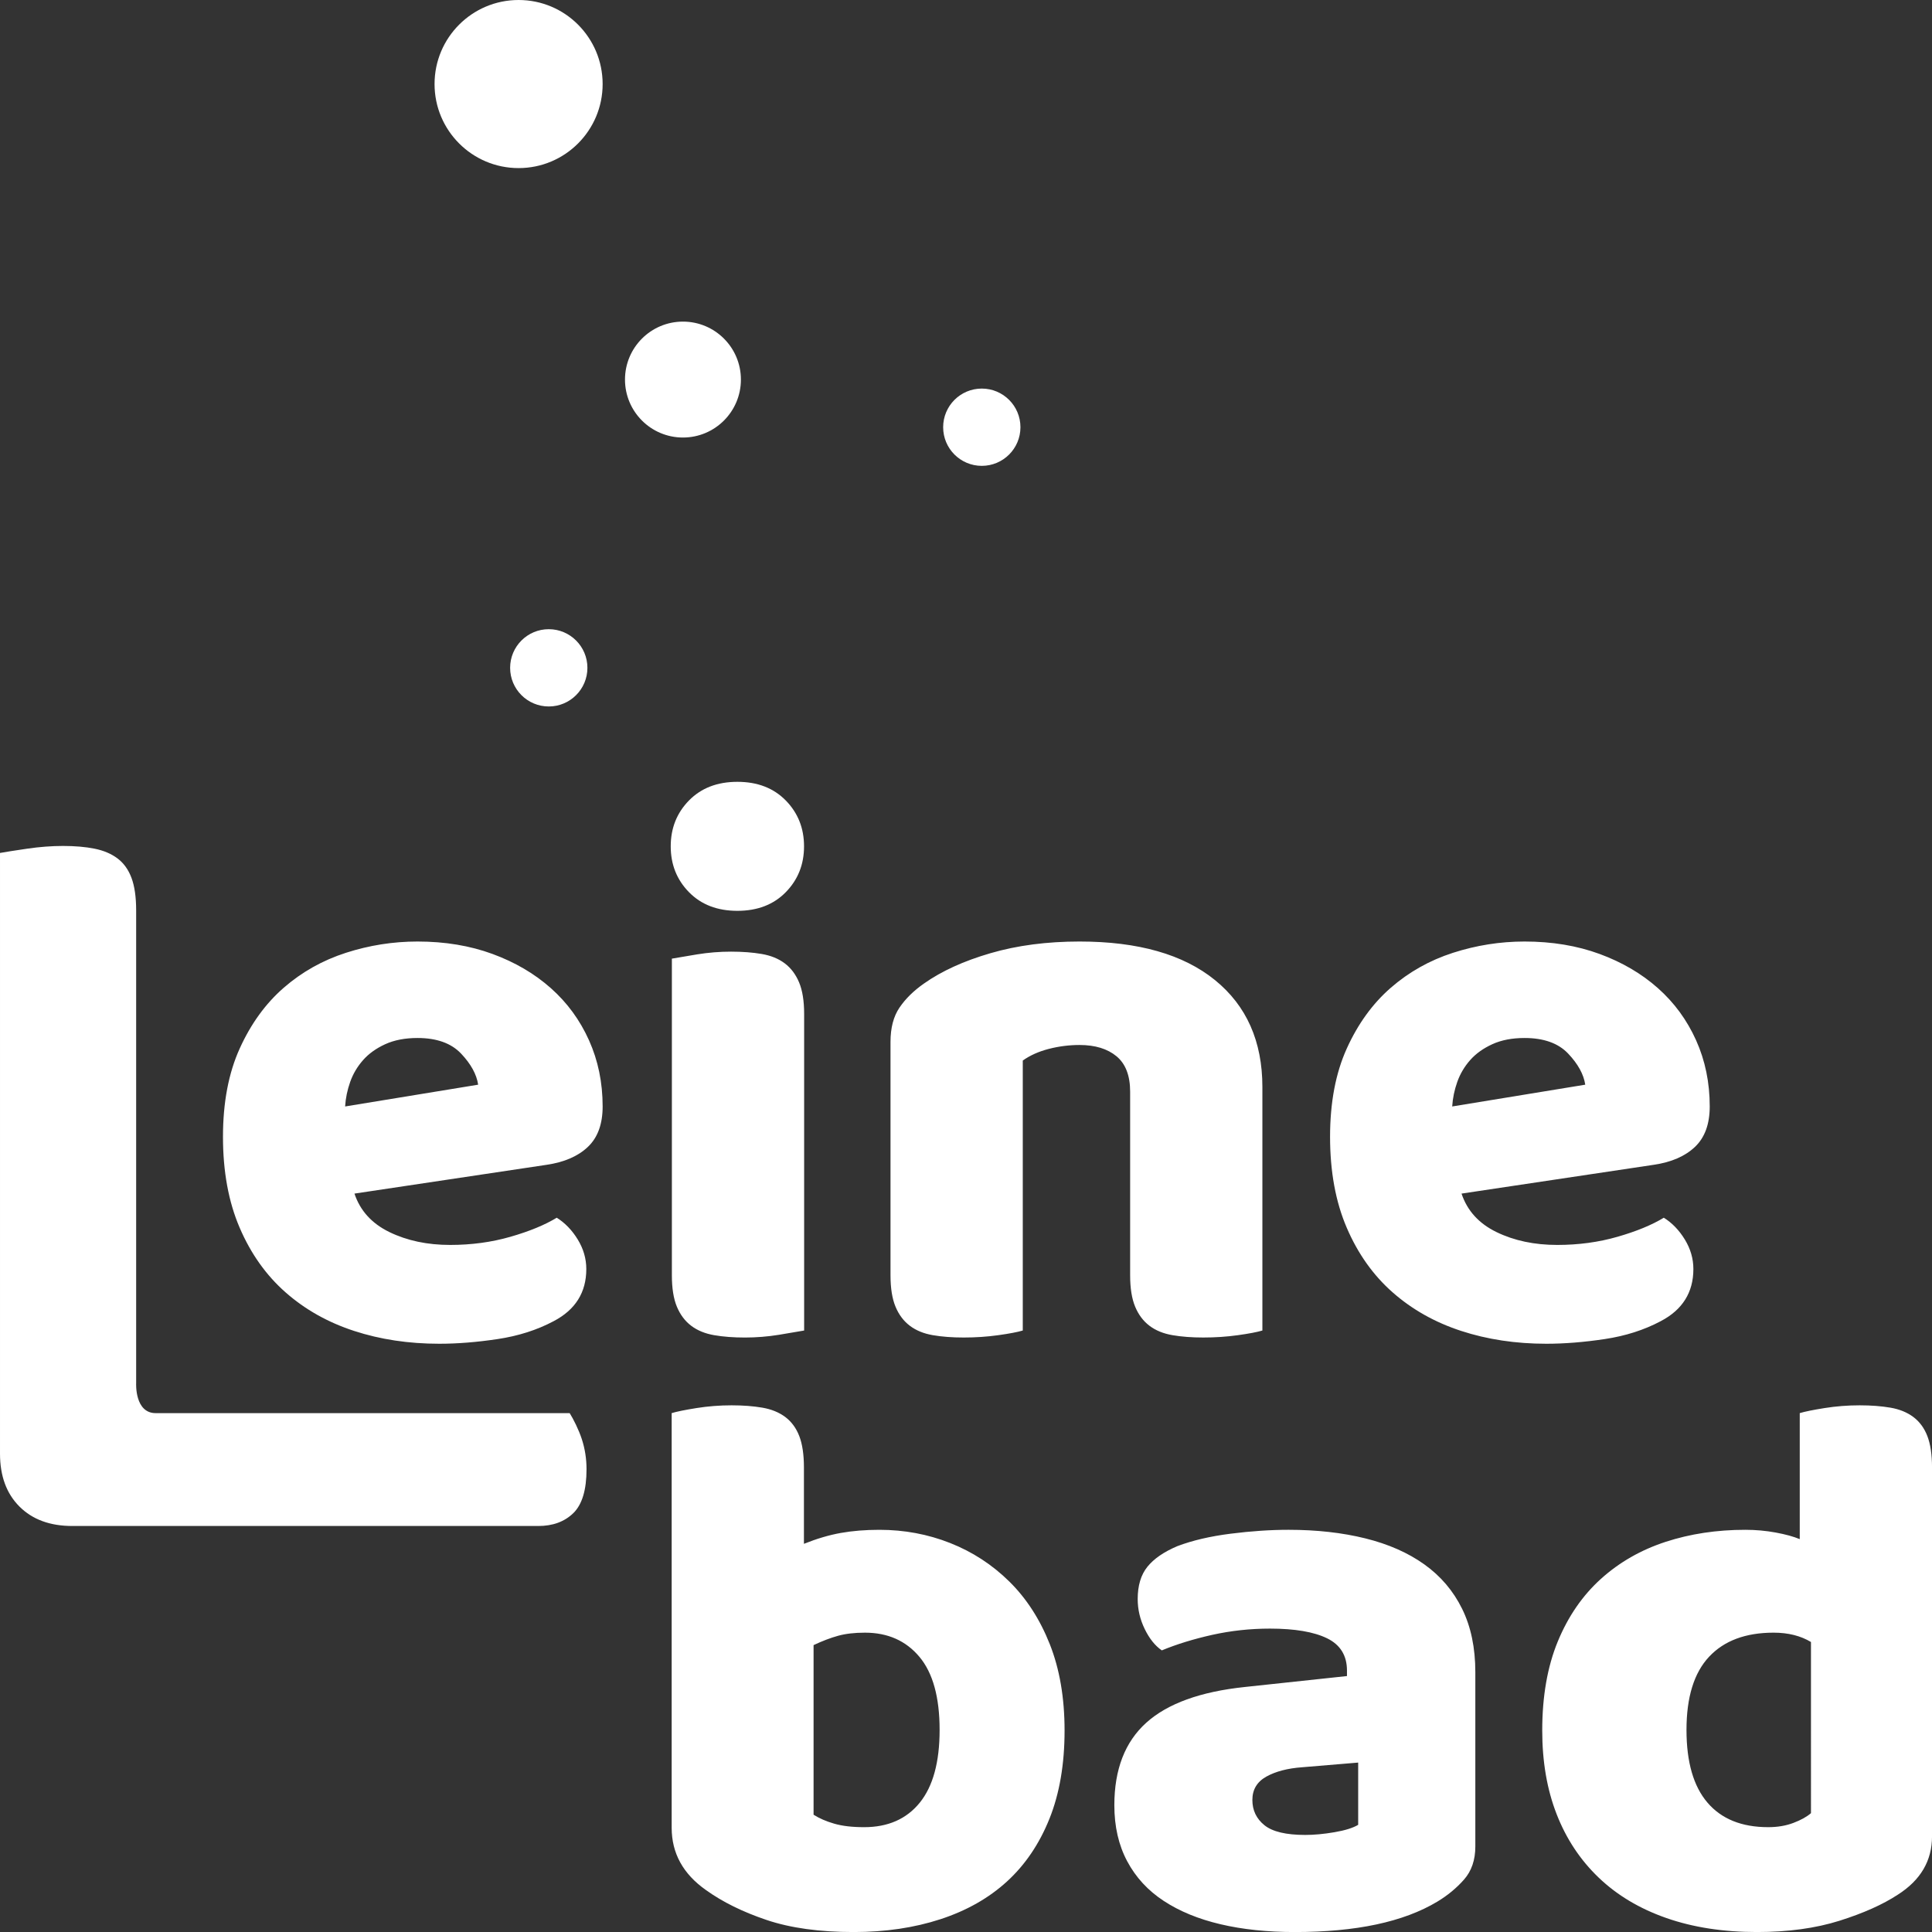<?xml version="1.0" encoding="utf-8"?>
<!-- Generator: Adobe Illustrator 16.0.4, SVG Export Plug-In . SVG Version: 6.00 Build 0)  -->
<!DOCTYPE svg PUBLIC "-//W3C//DTD SVG 1.1//EN" "http://www.w3.org/Graphics/SVG/1.1/DTD/svg11.dtd">
<svg version="1.1" id="Ebene_1" xmlns="http://www.w3.org/2000/svg" xmlns:xlink="http://www.w3.org/1999/xlink" x="0px" y="0px"
	 width="283.46px" height="283.46px" viewBox="0 0 283.46 283.46" enable-background="new 0 0 283.46 283.46" xml:space="preserve">
<rect x="0" y="0" width="283.46" height="283.46" fill="#333333" stroke="none"/>
<g>
	<defs>
		<rect id="SVGID_1_" width="283.464" height="283.465"/>
	</defs>
	<clipPath id="SVGID_2_">
		<use xlink:href="#SVGID_1_"  overflow="visible"/>
	</clipPath>
	<path clip-path="url(#SVGID_2_)" fill="#FFFFFF" d="M83.581,207.332l-60.653,0.001c-3.196,0.075-2.951-4.4-2.951-4.4v-69.342
		c0-1.977-0.229-3.576-0.686-4.794c-0.456-1.216-1.141-2.169-2.054-2.854c-0.913-0.685-2.037-1.159-3.368-1.427
		c-1.331-0.266-2.873-0.399-4.622-0.399c-1.675,0-3.425,0.133-5.252,0.399c-1.825,0.268-3.158,0.476-3.994,0.628v88.131
		c0,3.273,0.95,5.861,2.853,7.763c1.901,1.902,4.489,2.854,7.763,2.854h68.361c2.129,0,3.841-0.628,5.136-1.884
		c1.293-1.255,1.941-3.405,1.941-6.449c0-1.521-0.228-2.986-0.685-4.395C84.914,209.756,84.112,208.171,83.581,207.332
		 M88.418,12.333C88.418,5.521,82.898,0,76.087,0c-6.81,0-12.33,5.521-12.33,12.332c0,6.81,5.52,12.33,12.33,12.33
		C82.898,24.663,88.418,19.143,88.418,12.333 M74.845,97.984c0,3.13,2.539,5.668,5.67,5.668c3.13,0,5.669-2.538,5.669-5.668
		c0-3.132-2.539-5.67-5.669-5.67C77.383,92.313,74.845,94.852,74.845,97.984 M70.154,159.143l-19.519,3.196
		c0.075-1.217,0.323-2.415,0.742-3.597c0.417-1.179,1.045-2.243,1.884-3.195c0.836-0.951,1.921-1.73,3.252-2.34
		c1.331-0.608,2.912-0.914,4.738-0.914c2.815,0,4.946,0.762,6.393,2.283C69.088,156.1,69.927,157.621,70.154,159.143 M86.25,168.273
		c1.445-1.369,2.169-3.347,2.169-5.935c0-3.5-0.667-6.735-1.998-9.703c-1.332-2.967-3.195-5.516-5.593-7.647
		c-2.397-2.131-5.251-3.805-8.561-5.022c-3.31-1.217-6.982-1.827-11.015-1.827c-3.578,0-7.077,0.554-10.501,1.656
		c-3.425,1.104-6.47,2.816-9.132,5.136c-2.665,2.322-4.814,5.291-6.449,8.904c-1.638,3.614-2.455,7.933-2.455,12.955
		c0,5.1,0.817,9.551,2.455,13.355c1.635,3.806,3.88,6.963,6.734,9.475c2.853,2.511,6.201,4.395,10.045,5.65
		c3.842,1.255,8.008,1.883,12.499,1.883c2.663,0,5.517-0.228,8.561-0.685c3.043-0.456,5.782-1.331,8.219-2.625
		c3.196-1.673,4.794-4.224,4.794-7.648c0-1.521-0.419-2.969-1.256-4.339c-0.838-1.368-1.865-2.433-3.081-3.194
		c-1.752,1.065-4.016,1.996-6.792,2.796c-2.779,0.8-5.728,1.198-8.847,1.198c-3.349,0-6.317-0.628-8.904-1.883
		c-2.587-1.256-4.299-3.14-5.136-5.65l28.195-4.224C82.787,170.52,84.804,169.644,86.25,168.273 M108.705,55.69
		c0-4.696-3.807-8.504-8.504-8.504c-4.696,0-8.504,3.808-8.504,8.504c0,4.697,3.808,8.504,8.504,8.504
		C104.897,64.195,108.705,60.388,108.705,55.69 M115.285,130.902c1.787-1.822,2.682-4.065,2.682-6.73
		c0-2.663-0.895-4.906-2.682-6.73c-1.787-1.822-4.153-2.734-7.098-2.734c-2.944,0-5.31,0.912-7.098,2.734
		c-1.787,1.824-2.681,4.067-2.681,6.73c0,2.665,0.894,4.908,2.681,6.73c1.788,1.824,4.154,2.734,7.098,2.734
		C111.131,133.636,113.498,132.726,115.285,130.902 M114.271,195.841c1.636-0.269,2.873-0.477,3.711-0.628v-46.457
		c0-1.902-0.248-3.443-0.742-4.624c-0.496-1.179-1.198-2.112-2.112-2.796c-0.913-0.686-2.036-1.142-3.367-1.37
		c-1.332-0.229-2.837-0.343-4.509-0.343c-1.675,0-3.33,0.135-4.965,0.4c-1.638,0.267-2.873,0.477-3.711,0.627v46.459
		c0,1.903,0.247,3.444,0.742,4.623c0.495,1.182,1.2,2.112,2.113,2.797c0.912,0.685,2.035,1.142,3.367,1.369
		c1.33,0.229,2.834,0.342,4.508,0.342C110.98,196.239,112.636,196.106,114.271,195.841 M137.858,253.81
		c0,4.72-0.97,8.277-2.911,10.674c-1.94,2.397-4.662,3.596-8.161,3.596c-1.752,0-3.216-0.172-4.395-0.515
		c-1.18-0.342-2.189-0.779-3.025-1.312v-24.885c1.293-0.608,2.491-1.064,3.595-1.369s2.416-0.457,3.939-0.457
		c3.348,0,6.011,1.181,7.99,3.539C136.869,245.439,137.858,249.016,137.858,253.81 M139.412,226.392
		c-3.272-1.293-6.735-1.941-10.387-1.941c-2.055,0-3.939,0.153-5.65,0.457c-1.713,0.305-3.522,0.838-5.423,1.598v-11.187
		c0-1.901-0.228-3.442-0.684-4.623c-0.457-1.179-1.141-2.11-2.055-2.797c-0.913-0.684-2.037-1.141-3.367-1.37
		c-1.333-0.228-2.837-0.343-4.509-0.343c-1.752,0-3.464,0.135-5.137,0.401c-1.674,0.268-2.893,0.513-3.653,0.742v60.84
		c0,3.729,1.673,6.773,5.023,9.132c2.434,1.751,5.403,3.215,8.904,4.394c3.499,1.18,7.761,1.771,12.784,1.771
		c4.641,0,8.884-0.628,12.728-1.884c3.841-1.257,7.094-3.1,9.758-5.536c2.662-2.435,4.738-5.496,6.223-9.188
		c1.482-3.69,2.225-8.009,2.225-12.957c0-4.794-0.723-9.017-2.168-12.67c-1.447-3.651-3.426-6.715-5.936-9.188
		C145.576,229.568,142.683,227.686,139.412,226.392 M149.718,62.68c0-3.131-2.539-5.669-5.67-5.669c-3.132,0-5.67,2.538-5.67,5.669
		s2.538,5.669,5.67,5.669C147.179,68.349,149.718,65.811,149.718,62.68 M181.619,195.897c1.637-0.228,2.834-0.456,3.596-0.685
		v-35.728c0-6.696-2.322-11.929-6.963-15.695c-4.643-3.768-11.264-5.651-19.861-5.651c-4.793,0-9.152,0.571-13.07,1.713
		c-3.919,1.141-7.172,2.625-9.759,4.451c-1.523,1.067-2.721,2.246-3.595,3.539c-0.876,1.295-1.313,2.968-1.313,5.022v34.244
		c0,1.903,0.246,3.444,0.742,4.623c0.494,1.182,1.199,2.112,2.112,2.797c0.913,0.685,2.035,1.142,3.366,1.369
		c1.331,0.229,2.835,0.342,4.51,0.342c1.75,0,3.441-0.112,5.08-0.342c1.635-0.228,2.834-0.456,3.596-0.685v-39.609
		c1.064-0.76,2.34-1.33,3.824-1.712c1.482-0.38,2.984-0.571,4.508-0.571c2.283,0,4.09,0.554,5.422,1.656
		c1.33,1.104,1.998,2.835,1.998,5.193v26.938c0,1.903,0.246,3.444,0.742,4.623c0.494,1.182,1.199,2.112,2.111,2.797
		s2.035,1.142,3.367,1.369c1.33,0.229,2.834,0.342,4.508,0.342C178.289,196.239,179.982,196.127,181.619,195.897 M199.269,267.736
		c-0.762,0.456-1.922,0.818-3.48,1.084c-1.561,0.269-2.988,0.399-4.281,0.399c-2.816,0-4.812-0.474-5.992-1.426
		c-1.18-0.951-1.77-2.188-1.77-3.71c0-1.521,0.686-2.663,2.055-3.426c1.371-0.759,3.119-1.216,5.25-1.368l8.219-0.686V267.736z
		 M200.308,225.706c-3.385-0.836-7.133-1.256-11.242-1.256c-2.666,0-5.5,0.191-8.506,0.571c-3.006,0.381-5.611,0.989-7.818,1.826
		c-1.979,0.838-3.443,1.846-4.395,3.025s-1.426,2.759-1.426,4.736c0,1.523,0.342,2.988,1.027,4.395
		c0.684,1.409,1.52,2.455,2.51,3.139c2.207-0.913,4.682-1.672,7.42-2.283c2.74-0.606,5.555-0.912,8.447-0.912
		c3.652,0,6.449,0.477,8.391,1.427c1.939,0.951,2.91,2.53,2.91,4.737v0.798l-14.953,1.6c-6.545,0.684-11.377,2.436-14.498,5.25
		c-3.121,2.816-4.68,6.849-4.68,12.1c0,3.121,0.627,5.861,1.885,8.218c1.254,2.36,3.043,4.301,5.363,5.822
		c2.322,1.523,5.098,2.665,8.334,3.424c3.232,0.762,6.865,1.143,10.9,1.143c8.979,0,15.943-1.483,20.889-4.452
		c1.521-0.913,2.834-1.998,3.939-3.253c1.102-1.256,1.654-2.872,1.654-4.852v-25.569c0-3.575-0.646-6.677-1.941-9.302
		c-1.295-2.627-3.139-4.795-5.535-6.508C206.587,227.817,203.695,226.544,200.308,225.706 M232.585,159.143l-19.52,3.196
		c0.074-1.217,0.324-2.415,0.742-3.597c0.418-1.179,1.045-2.243,1.883-3.195c0.836-0.951,1.922-1.73,3.254-2.34
		c1.33-0.608,2.91-0.914,4.736-0.914c2.814,0,4.947,0.762,6.393,2.283C231.519,156.1,232.357,157.621,232.585,159.143
		 M248.679,168.273c1.445-1.369,2.17-3.347,2.17-5.935c0-3.5-0.666-6.735-1.998-9.703c-1.332-2.967-3.197-5.516-5.594-7.647
		c-2.396-2.131-5.25-3.805-8.561-5.022c-3.311-1.217-6.982-1.827-11.016-1.827c-3.578,0-7.076,0.554-10.502,1.656
		c-3.424,1.104-6.467,2.816-9.131,5.136c-2.664,2.322-4.814,5.291-6.449,8.904c-1.637,3.614-2.453,7.933-2.453,12.955
		c0,5.1,0.816,9.551,2.453,13.355c1.635,3.806,3.881,6.963,6.734,9.475c2.854,2.511,6.201,4.395,10.045,5.65
		c3.842,1.255,8.008,1.883,12.5,1.883c2.662,0,5.516-0.228,8.561-0.685c3.043-0.456,5.783-1.331,8.217-2.625
		c3.197-1.673,4.795-4.224,4.795-7.648c0-1.521-0.418-2.969-1.256-4.339c-0.838-1.368-1.865-2.433-3.082-3.194
		c-1.75,1.065-4.014,1.996-6.791,2.796s-5.727,1.198-8.846,1.198c-3.35,0-6.318-0.628-8.904-1.883
		c-2.588-1.256-4.299-3.14-5.137-5.65l28.195-4.224C245.216,170.52,247.234,169.644,248.679,168.273 M265.701,266.024
		c-0.607,0.533-1.465,1.009-2.566,1.426c-1.104,0.421-2.34,0.629-3.709,0.629c-3.881,0-6.852-1.198-8.904-3.596
		c-2.055-2.396-3.082-5.954-3.082-10.674c0-4.794,1.102-8.37,3.311-10.729c2.205-2.358,5.363-3.539,9.475-3.539
		c2.129,0,3.955,0.457,5.477,1.37V266.024z M283.464,269.425v-54.106c0-1.901-0.229-3.442-0.686-4.623
		c-0.457-1.179-1.141-2.11-2.055-2.797c-0.912-0.684-2.035-1.141-3.367-1.37c-1.332-0.228-2.836-0.343-4.508-0.343
		c-1.752,0-3.465,0.135-5.137,0.401c-1.676,0.268-2.893,0.513-3.654,0.742v18.49c-0.912-0.38-2.092-0.702-3.537-0.97
		c-1.447-0.265-2.93-0.399-4.453-0.399c-4.184,0-8.086,0.591-11.699,1.77c-3.615,1.181-6.773,2.987-9.475,5.422
		c-2.701,2.437-4.814,5.499-6.336,9.189c-1.521,3.691-2.283,8.048-2.283,13.068c0,4.566,0.703,8.658,2.113,12.271
		c1.408,3.616,3.461,6.717,6.164,9.304c2.701,2.588,6.01,4.565,9.932,5.935c3.918,1.37,8.35,2.056,13.297,2.056
		c4.566,0,8.6-0.553,12.102-1.655c3.498-1.103,6.352-2.377,8.559-3.824C281.789,275.856,283.464,273.002,283.464,269.425"/>
</g>
</svg>
